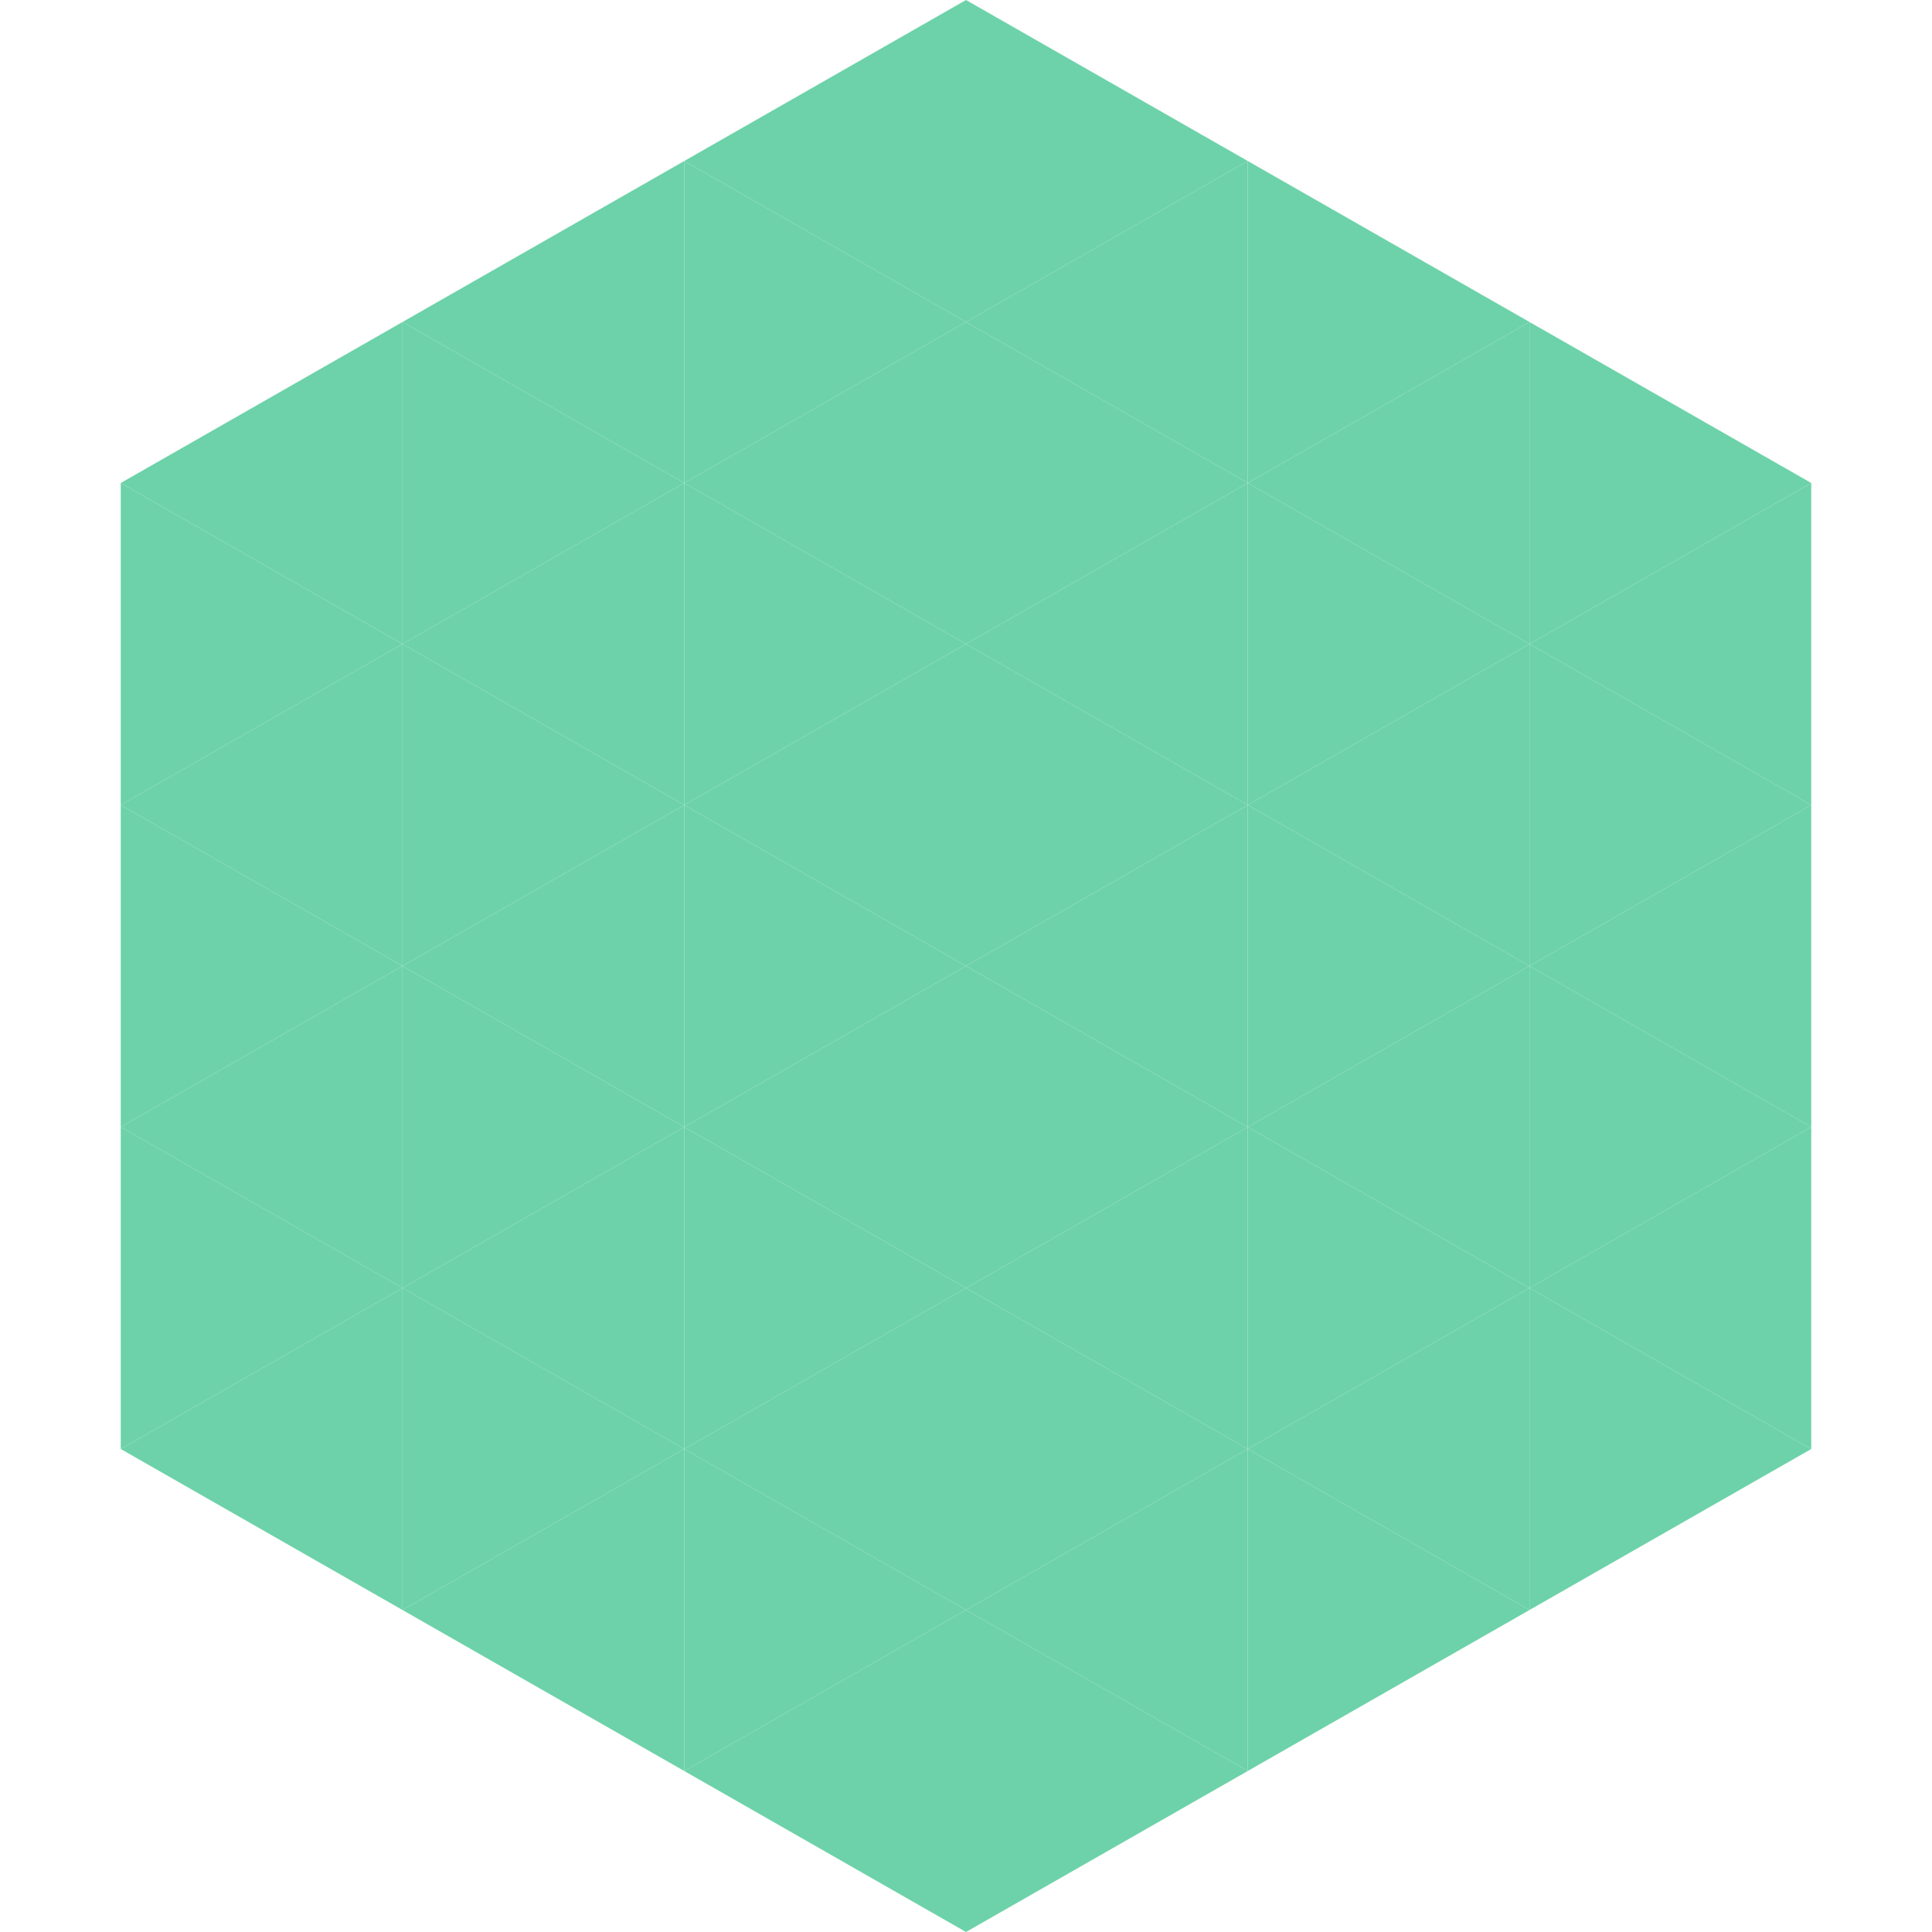 <?xml version="1.0"?>
<!-- Generated by SVGo -->
<svg width="240" height="240"
     xmlns="http://www.w3.org/2000/svg"
     xmlns:xlink="http://www.w3.org/1999/xlink">
<polygon points="50,40 15,60 50,80" style="fill:rgb(109,210,169)" />
<polygon points="190,40 225,60 190,80" style="fill:rgb(109,210,169)" />
<polygon points="15,60 50,80 15,100" style="fill:rgb(109,210,169)" />
<polygon points="225,60 190,80 225,100" style="fill:rgb(109,210,169)" />
<polygon points="50,80 15,100 50,120" style="fill:rgb(109,210,169)" />
<polygon points="190,80 225,100 190,120" style="fill:rgb(109,210,169)" />
<polygon points="15,100 50,120 15,140" style="fill:rgb(109,210,169)" />
<polygon points="225,100 190,120 225,140" style="fill:rgb(109,210,169)" />
<polygon points="50,120 15,140 50,160" style="fill:rgb(109,210,169)" />
<polygon points="190,120 225,140 190,160" style="fill:rgb(109,210,169)" />
<polygon points="15,140 50,160 15,180" style="fill:rgb(109,210,169)" />
<polygon points="225,140 190,160 225,180" style="fill:rgb(109,210,169)" />
<polygon points="50,160 15,180 50,200" style="fill:rgb(109,210,169)" />
<polygon points="190,160 225,180 190,200" style="fill:rgb(109,210,169)" />
<polygon points="15,180 50,200 15,220" style="fill:rgb(255,255,255); fill-opacity:0" />
<polygon points="225,180 190,200 225,220" style="fill:rgb(255,255,255); fill-opacity:0" />
<polygon points="50,0 85,20 50,40" style="fill:rgb(255,255,255); fill-opacity:0" />
<polygon points="190,0 155,20 190,40" style="fill:rgb(255,255,255); fill-opacity:0" />
<polygon points="85,20 50,40 85,60" style="fill:rgb(109,210,169)" />
<polygon points="155,20 190,40 155,60" style="fill:rgb(109,210,169)" />
<polygon points="50,40 85,60 50,80" style="fill:rgb(109,210,169)" />
<polygon points="190,40 155,60 190,80" style="fill:rgb(109,210,169)" />
<polygon points="85,60 50,80 85,100" style="fill:rgb(109,210,169)" />
<polygon points="155,60 190,80 155,100" style="fill:rgb(109,210,169)" />
<polygon points="50,80 85,100 50,120" style="fill:rgb(109,210,169)" />
<polygon points="190,80 155,100 190,120" style="fill:rgb(109,210,169)" />
<polygon points="85,100 50,120 85,140" style="fill:rgb(109,210,169)" />
<polygon points="155,100 190,120 155,140" style="fill:rgb(109,210,169)" />
<polygon points="50,120 85,140 50,160" style="fill:rgb(109,210,169)" />
<polygon points="190,120 155,140 190,160" style="fill:rgb(109,210,169)" />
<polygon points="85,140 50,160 85,180" style="fill:rgb(109,210,169)" />
<polygon points="155,140 190,160 155,180" style="fill:rgb(109,210,169)" />
<polygon points="50,160 85,180 50,200" style="fill:rgb(109,210,169)" />
<polygon points="190,160 155,180 190,200" style="fill:rgb(109,210,169)" />
<polygon points="85,180 50,200 85,220" style="fill:rgb(109,210,169)" />
<polygon points="155,180 190,200 155,220" style="fill:rgb(109,210,169)" />
<polygon points="120,0 85,20 120,40" style="fill:rgb(109,210,169)" />
<polygon points="120,0 155,20 120,40" style="fill:rgb(109,210,169)" />
<polygon points="85,20 120,40 85,60" style="fill:rgb(109,210,169)" />
<polygon points="155,20 120,40 155,60" style="fill:rgb(109,210,169)" />
<polygon points="120,40 85,60 120,80" style="fill:rgb(109,210,169)" />
<polygon points="120,40 155,60 120,80" style="fill:rgb(109,210,169)" />
<polygon points="85,60 120,80 85,100" style="fill:rgb(109,210,169)" />
<polygon points="155,60 120,80 155,100" style="fill:rgb(109,210,169)" />
<polygon points="120,80 85,100 120,120" style="fill:rgb(109,210,169)" />
<polygon points="120,80 155,100 120,120" style="fill:rgb(109,210,169)" />
<polygon points="85,100 120,120 85,140" style="fill:rgb(109,210,169)" />
<polygon points="155,100 120,120 155,140" style="fill:rgb(109,210,169)" />
<polygon points="120,120 85,140 120,160" style="fill:rgb(109,210,169)" />
<polygon points="120,120 155,140 120,160" style="fill:rgb(109,210,169)" />
<polygon points="85,140 120,160 85,180" style="fill:rgb(109,210,169)" />
<polygon points="155,140 120,160 155,180" style="fill:rgb(109,210,169)" />
<polygon points="120,160 85,180 120,200" style="fill:rgb(109,210,169)" />
<polygon points="120,160 155,180 120,200" style="fill:rgb(109,210,169)" />
<polygon points="85,180 120,200 85,220" style="fill:rgb(109,210,169)" />
<polygon points="155,180 120,200 155,220" style="fill:rgb(109,210,169)" />
<polygon points="120,200 85,220 120,240" style="fill:rgb(109,210,169)" />
<polygon points="120,200 155,220 120,240" style="fill:rgb(109,210,169)" />
<polygon points="85,220 120,240 85,260" style="fill:rgb(255,255,255); fill-opacity:0" />
<polygon points="155,220 120,240 155,260" style="fill:rgb(255,255,255); fill-opacity:0" />
</svg>
